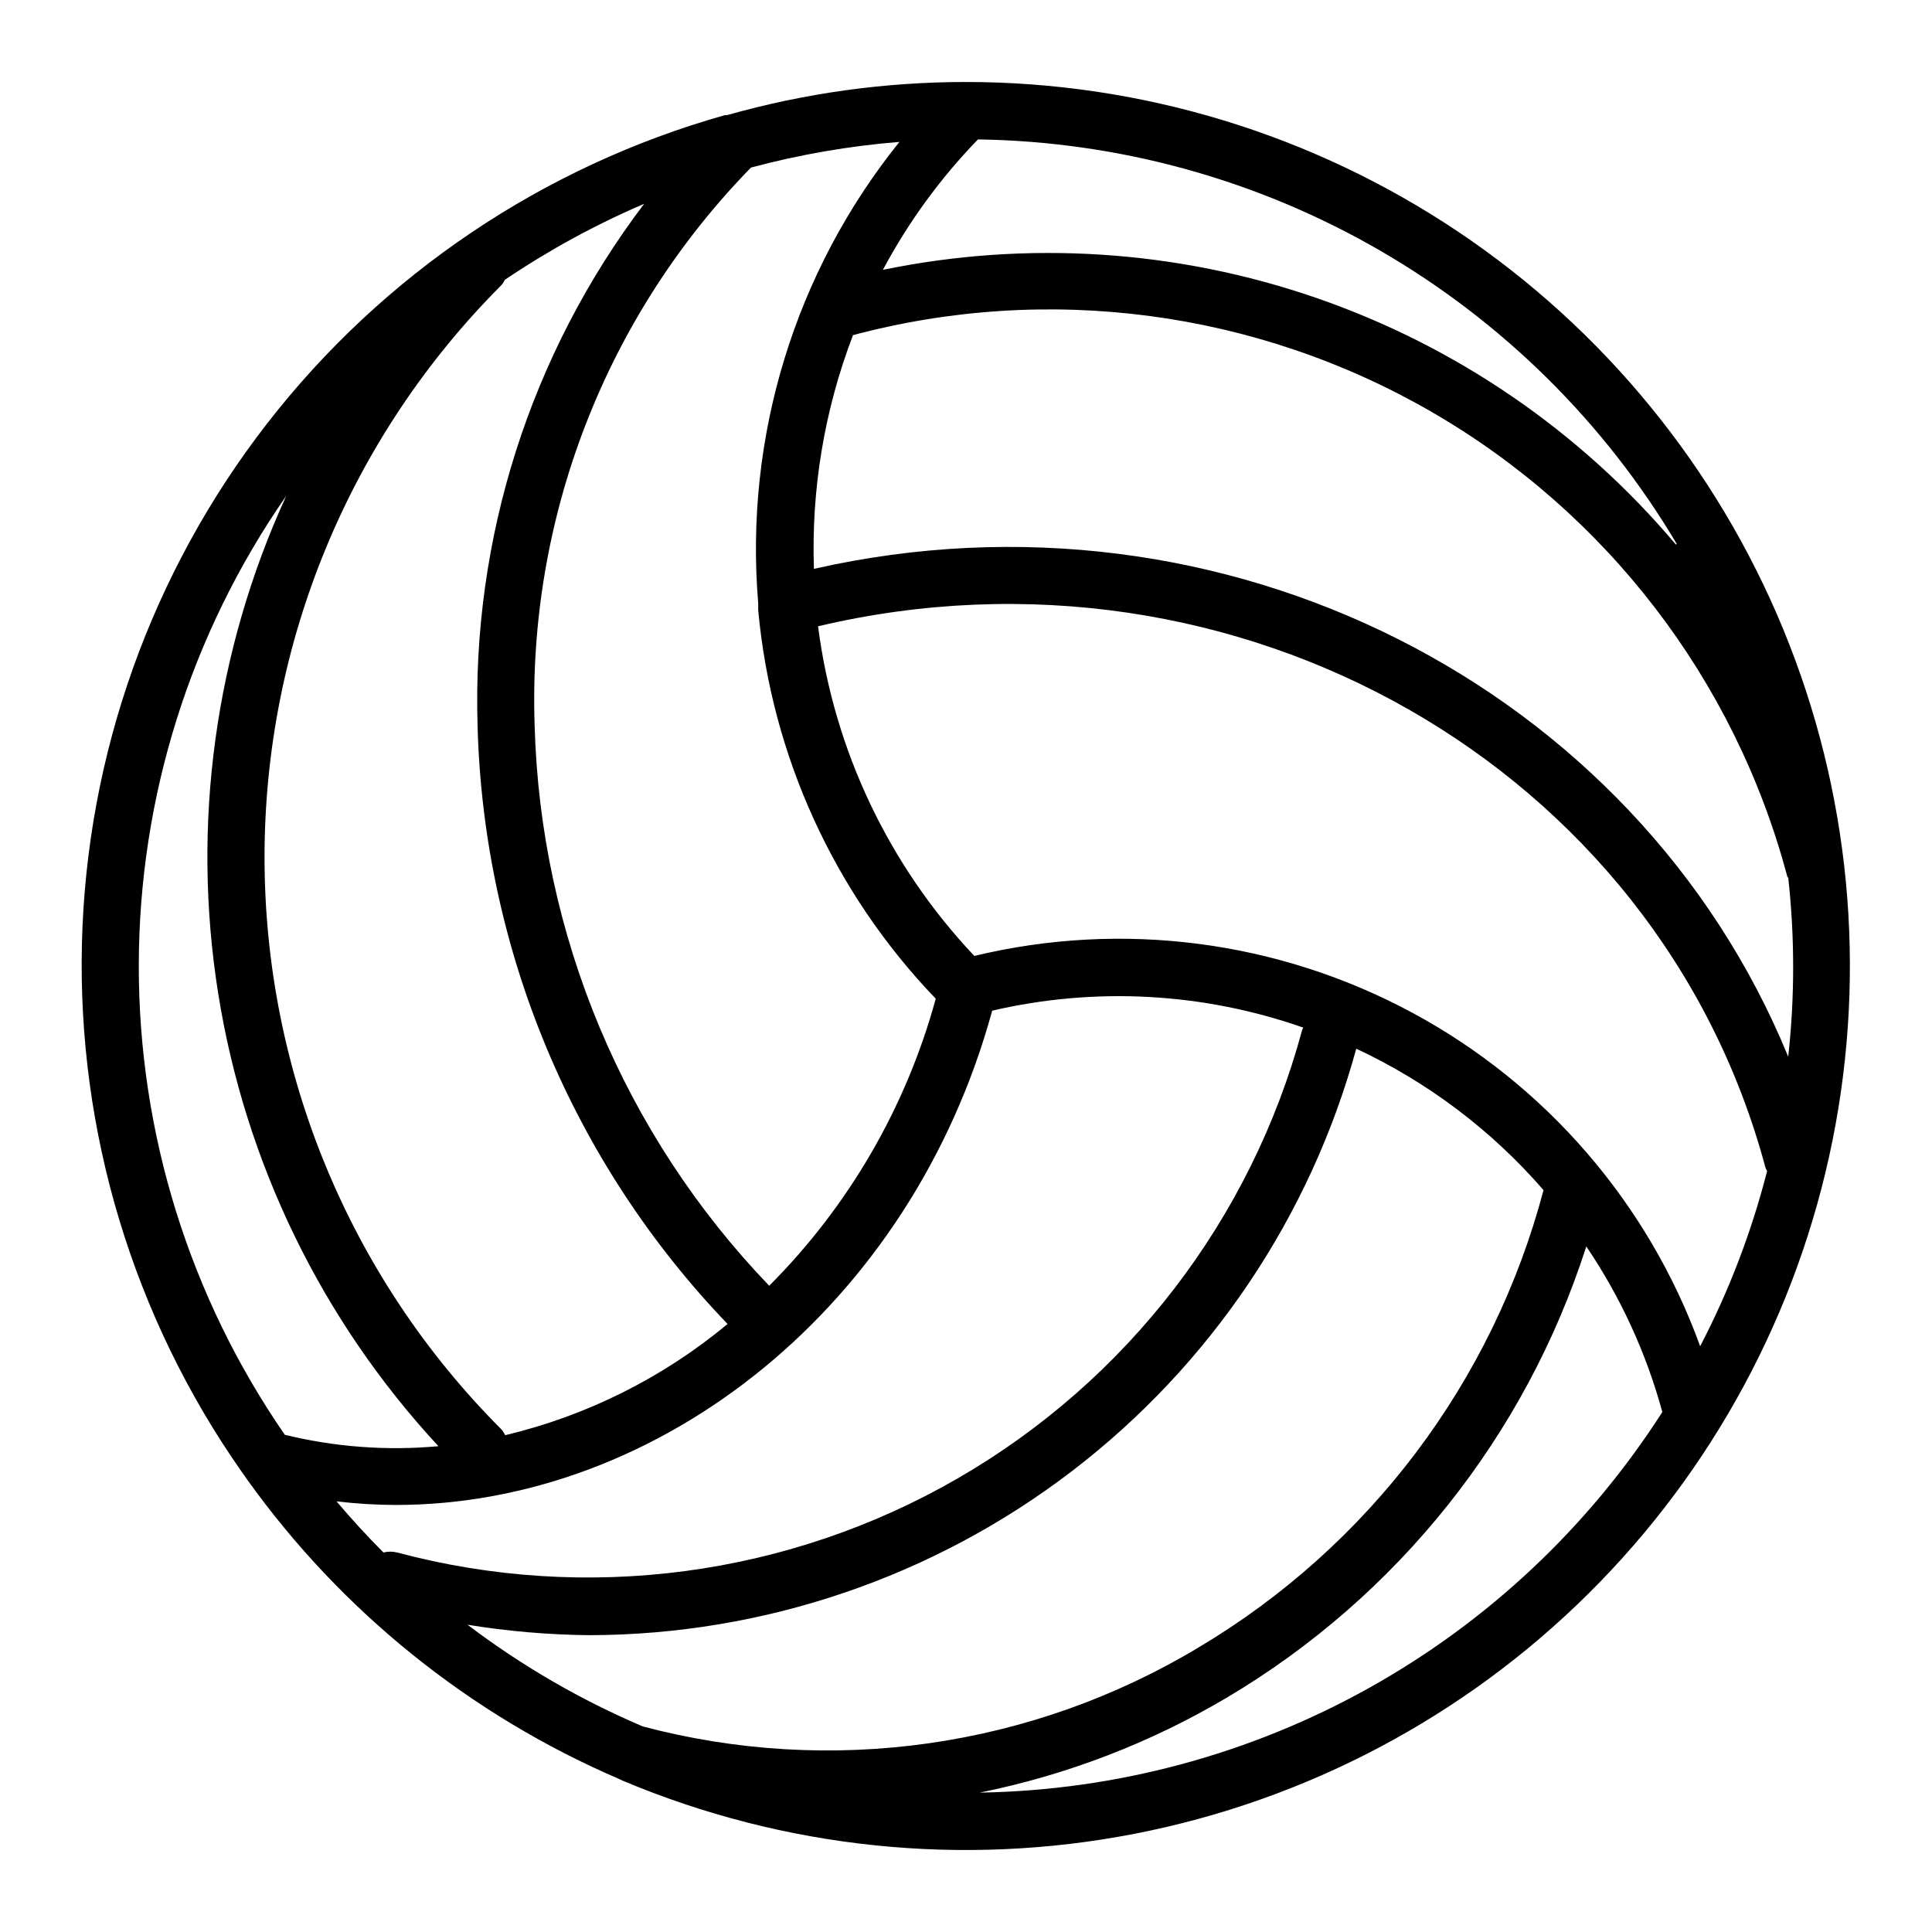 <?xml version="1.0" encoding="UTF-8"?>
<!-- Uploaded to: SVG Repo, www.svgrepo.com, Generator: SVG Repo Mixer Tools -->
<svg fill="#000000" width="800px" height="800px" version="1.1" viewBox="144 144 512 512" xmlns="http://www.w3.org/2000/svg">
 <path d="m400 165.73c-21.398-0.004-42.691 2.945-63.281 8.766h-0.555c-48.133 13.562-90.656 42.188-121.33 81.68-30.676 39.496-47.895 87.777-49.121 137.77-1.23 49.992 13.59 99.066 42.285 140.02l1.562 2.215v0.004c24.938 34.828 58.906 62.191 98.242 79.148l1.309 0.605v-0.004c42.777 18 89.934 22.891 135.49 14.051 45.559-8.84 87.465-31.012 120.4-63.703s55.426-74.43 64.609-119.92c9.184-45.492 4.648-92.684-13.027-135.59-17.676-42.91-47.699-79.602-86.258-105.43-38.562-25.82-83.922-39.609-130.33-39.613zm-30.23 67.156v0.004c51.816-13.883 107.03-6.621 153.49 20.191 46.465 26.812 80.379 70.977 94.285 122.79 0 0 0 0.453 0.352 0.707v-0.004c1.746 15.773 1.746 31.688 0 47.461-40.203-98.043-149.43-153.96-258.2-129.28-0.723-21.105 2.789-42.145 10.328-61.867zm218.35 55.418v0.004c-25.238-29.918-58.082-52.469-95.062-65.281-36.984-12.812-76.738-15.41-115.08-7.519 6.746-12.641 15.223-24.273 25.191-34.562 37.461 0.551 74.152 10.695 106.57 29.465 32.426 18.77 59.496 45.535 78.625 77.746zm-243.19 15.52v1.863c3.559 38.668 20.148 74.98 47.055 102.98-7.867 28.758-23.074 54.973-44.133 76.074-38.492-40.059-60.66-93.035-62.172-148.57-0.91-27.223 3.703-54.352 13.555-79.746 9.852-25.395 24.746-48.531 43.781-68.02 12.883-3.449 26.051-5.727 39.344-6.801-27.703 34.426-41.109 78.188-37.43 122.22zm-74.363 32.746v0.004c1.629 59.168 25.25 115.61 66.25 158.3-17.121 14.227-37.293 24.312-58.945 29.473-0.273-0.641-0.668-1.223-1.16-1.715-40.094-40.203-62.605-94.664-62.605-151.45 0-56.777 22.512-111.24 62.605-151.45 0.445-0.453 0.801-0.98 1.059-1.562 11.645-7.871 24.008-14.621 36.93-20.152-30.137 39.77-45.715 88.676-44.133 138.55zm-50.684-61.211c-18.934 41.27-25.211 87.227-18.035 132.06 7.172 44.836 27.477 86.539 58.34 119.84-13.645 1.25-27.398 0.227-40.707-3.023-25.262-36.578-38.762-79.992-38.699-124.45s13.688-87.828 39.051-124.34zm28.969 267.47c70.18 0 136.68-52.75 158.09-130.99v0.004c27.344-6.367 55.934-4.812 82.426 4.481l-0.301 0.707h-0.004c-13.504 50.117-46.336 92.832-91.293 118.78-44.957 25.945-98.367 33-148.52 19.617-1.188-0.301-2.438-0.301-3.625 0-4.332-4.332-8.465-8.867-12.445-13.551 5.199 0.617 10.43 0.938 15.668 0.957zm51.387 34.512h0.004c46.203-0.113 91.102-15.375 127.8-43.449s63.184-67.41 75.383-111.98c18.988 8.875 35.898 21.645 49.625 37.484-13.445 50.855-46.316 94.402-91.543 121.27-21.887 13.137-46.191 21.754-71.465 25.336-25.277 3.582-51.02 2.059-75.695-4.477-16.531-7.043-32.133-16.098-46.453-26.953 10.715 1.742 21.543 2.668 32.395 2.769zm103.43 41.715c23.09-4.664 45.23-13.18 65.496-25.191 45.281-26.875 79.152-69.406 95.219-119.55 9.078 13.426 15.887 28.25 20.152 43.883-19.488 30.414-46.195 55.539-77.742 73.137s-66.957 27.121-103.07 27.727zm190.89-118.29c-13.727-37.883-40.934-69.375-76.422-88.457-35.488-19.082-76.762-24.414-115.93-14.977-22.695-24.008-37.195-54.594-41.414-87.359 110.84-26.199 222.53 36.98 251.05 143.38h0.004c0.129 0.344 0.281 0.684 0.453 1.008-4.117 16.094-10.066 31.664-17.734 46.402z"/>
</svg>
